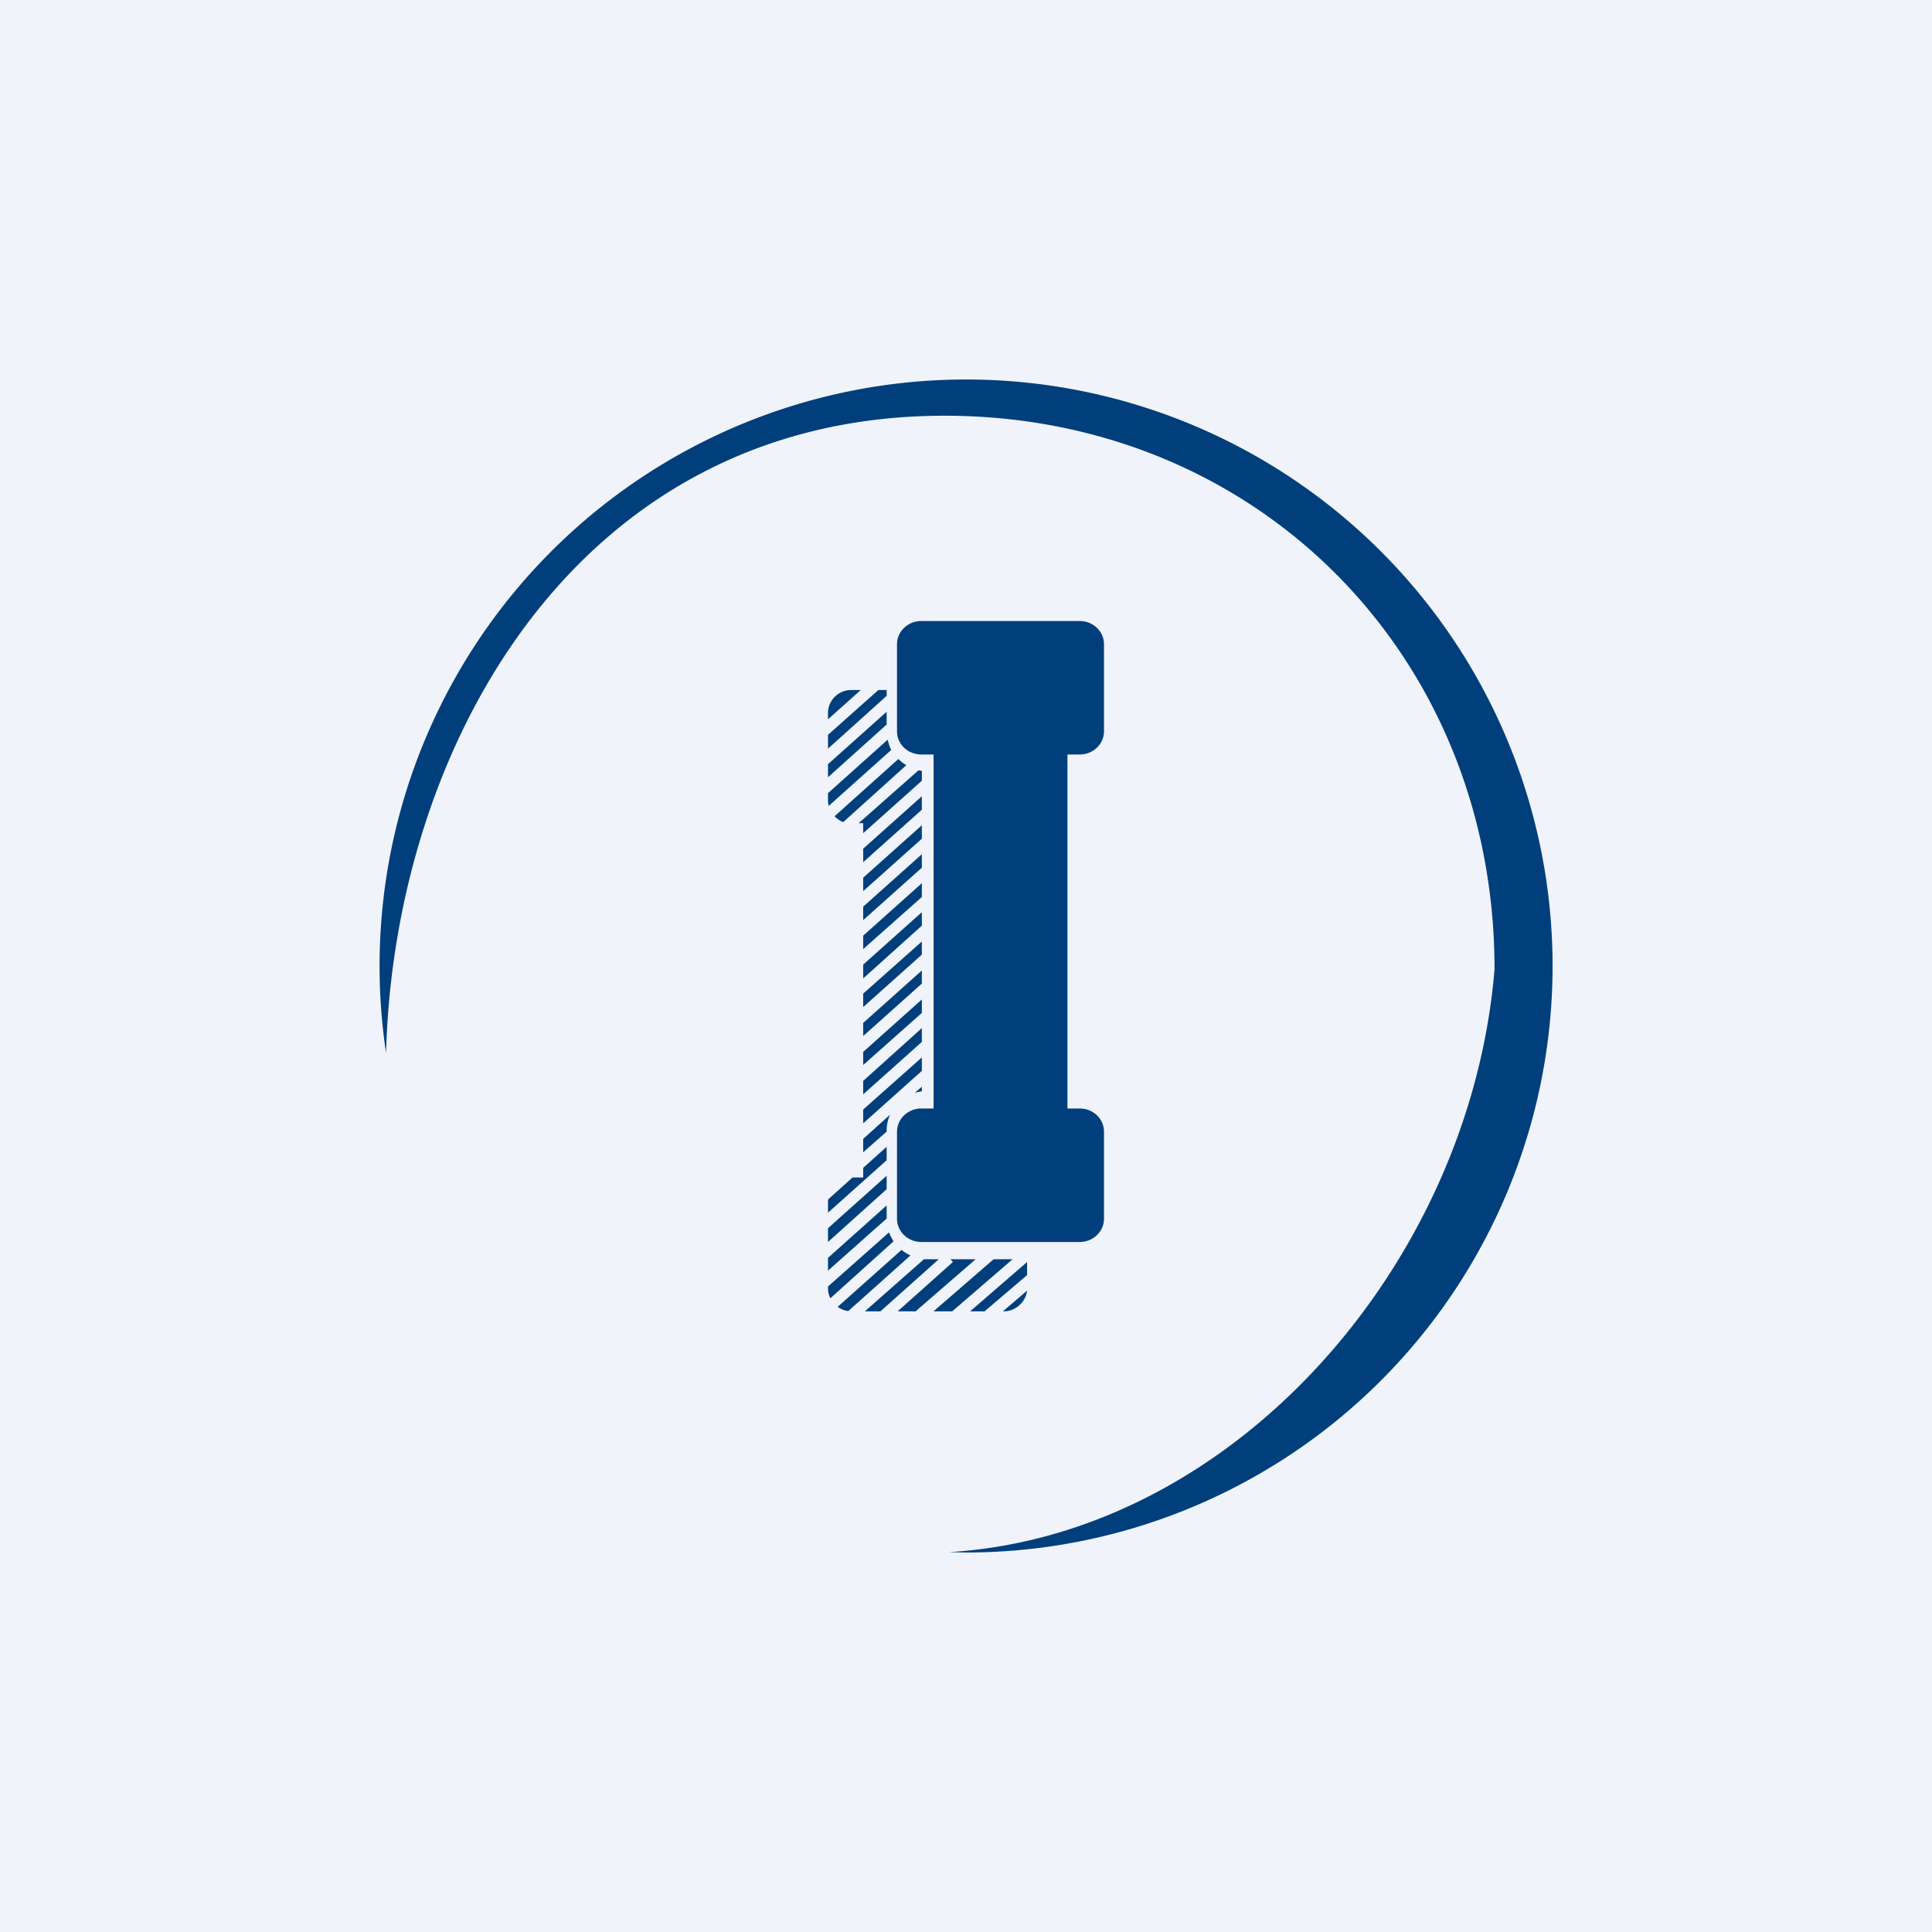 <!-- by Finnhub --><svg width="56" height="56" viewBox="0 0 56 56" xmlns="http://www.w3.org/2000/svg"><path fill="#F0F3FA" d="M0 0h56v56H0z"/><path d="M26 18.67c0-.37.32-.67.7-.67h4.6c.38 0 .7.3.7.67v2.53c0 .37-.32.67-.7.67h-.36v10.26h.35c.4 0 .71.3.71.67v2.53c0 .37-.32.67-.7.67h-4.6c-.38 0-.7-.3-.7-.67V32.8c0-.37.32-.67.7-.67h.36V21.87h-.35c-.4 0-.71-.3-.71-.67v-2.53Z" fill="#003F7C"/><path d="M25.7 20.63V21L24 22.53v-.38l1.7-1.52ZM24 23.2v-.21l1.73-1.55c.02.1.06.2.1.3l-1.81 1.62a.67.67 0 0 1-.02-.16Zm.19.46c.07.07.15.13.25.17l1.83-1.65a1.2 1.2 0 0 1-.23-.18l-1.85 1.66Zm.83.2h-.13l1.73-1.53.1.01v.29l-1.7 1.52v-.28Zm0 .74v.39l1.7-1.52v-.39l-1.7 1.52Zm0 1.23v-.39l1.7-1.52v.39l-1.7 1.52Zm0 .45v.39l1.7-1.52v-.39l-1.7 1.52Zm0 1.23v-.39l1.7-1.52v.4l-1.7 1.51Zm0 .45v.4l1.7-1.53v-.39l-1.7 1.52Zm0 1.23v-.39l1.7-1.51v.38l-1.7 1.52Zm0 .46v.38l1.7-1.52v-.38l-1.7 1.52Zm0 1.22v-.38l1.7-1.52v.39l-1.7 1.51Zm0 .46v.39l1.7-1.52v-.4l-1.7 1.53Zm0 1.23v-.4l1.7-1.51v.39l-1.7 1.52Zm0 .45v.39l.68-.6v-.02c0-.16.03-.32.1-.47l-.78.7Zm0 1.12h-.31l-.7.63-.01.04v.35l1.7-1.52v-.39l-.68.61v.28Zm.68-.05L24 35.6v.4l1.7-1.53v-.38ZM24 36.84v-.38l1.7-1.52v.38L24 36.83Zm0 .46v.04c0 .1.02.2.07.29l1.83-1.65c-.05-.08-.1-.17-.13-.26L24 37.29Zm.58.7a.68.68 0 0 1-.3-.12l1.85-1.65c.08.06.17.12.26.16l-1.8 1.61Zm.5.01h.44l1.69-1.51h-.43L25.08 38Zm1.47 0h-.53l1.6-1.43-.07-.08h.73L26.55 38Zm.52 0h.53l1.75-1.51h-.55L27.07 38Zm1.48 0h-.43l1.65-1.43v.38L28.55 38Zm.52 0h.02c.35 0 .64-.27.68-.6l-.7.6Zm-2.55-6.34.2-.04v-.13l-.2.17Zm-.82-11.49V20h-.24L24 21.3v.4l1.7-1.53ZM24.68 20h.27l-.95.85v-.18c0-.37.3-.67.68-.67Z" fill="#003F7C"/><path d="M28 45a17 17 0 1 0-16.81-14.48c.24-8.92 5.55-18.47 16.19-18.47 9.05 0 15.94 6.94 15.94 16.04-.7 8.54-7.55 16.4-15.82 16.9l.5.01Z" fill="#003F7C"/></svg>
